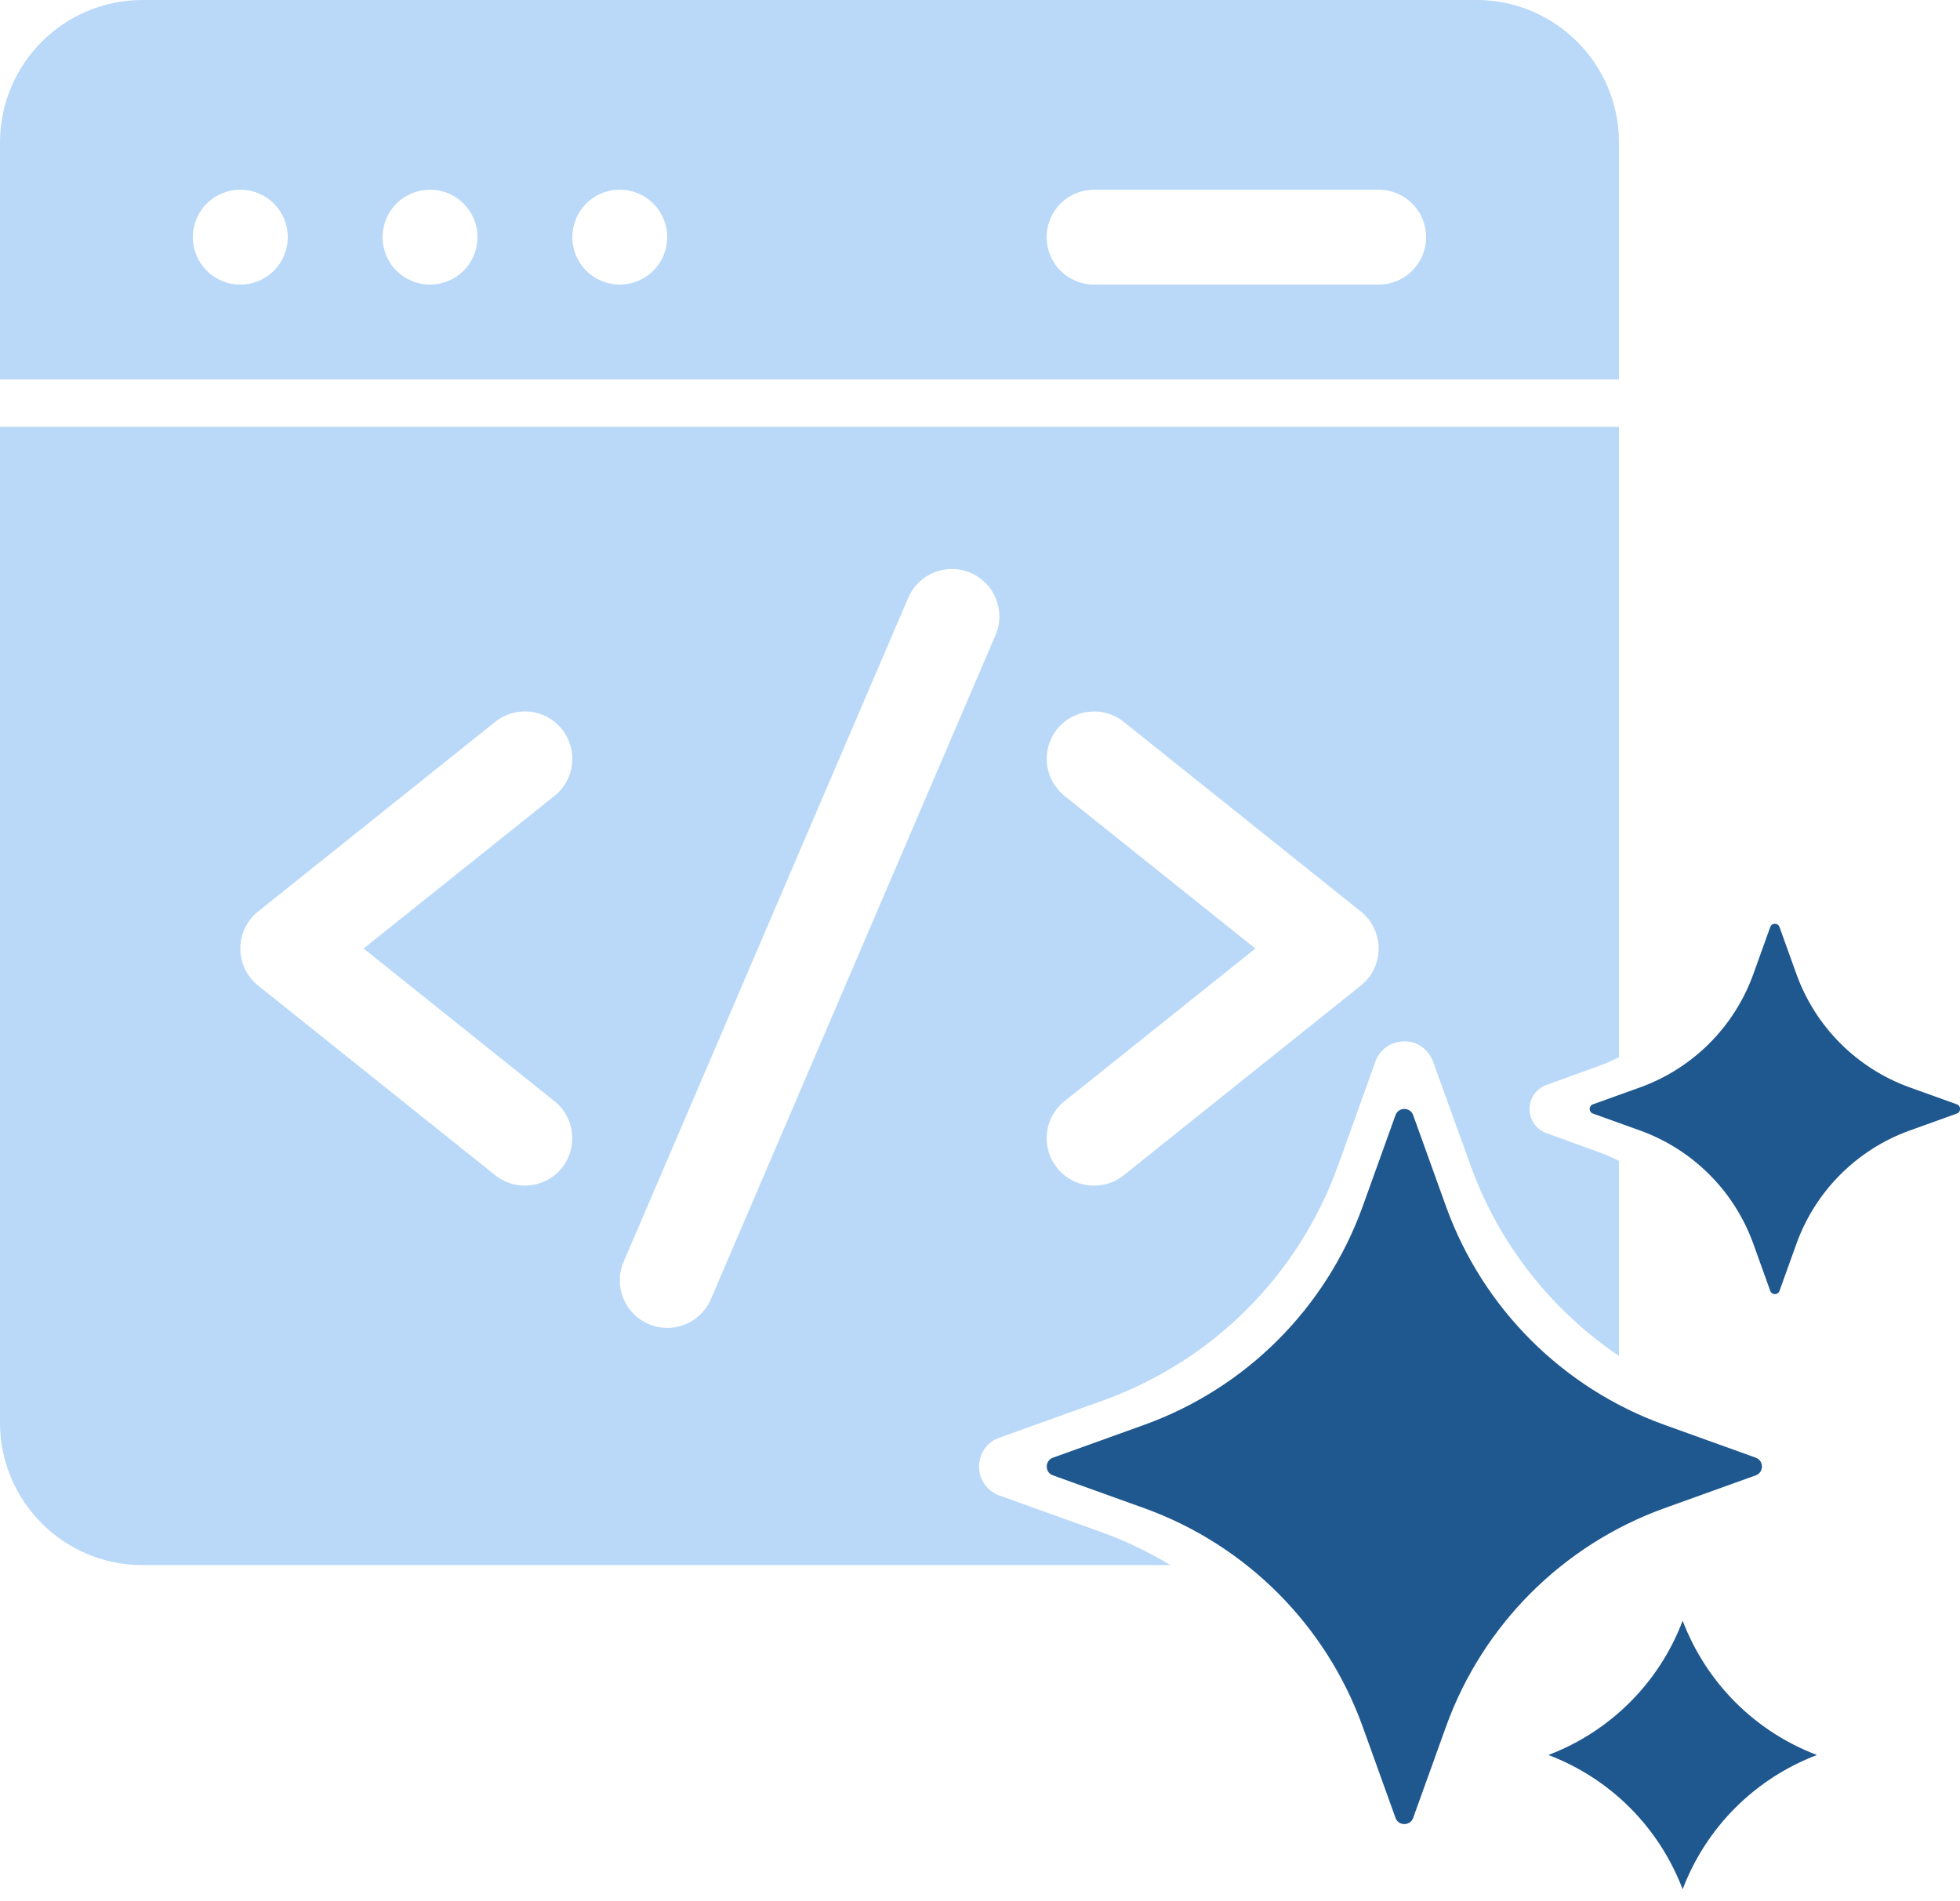 <svg width="100" height="97" viewBox="0 0 100 97" fill="none" xmlns="http://www.w3.org/2000/svg">
<g clip-path="url(#clip0_5203_12821)">
<path d="M82.6 19.36V7.26C82.6 3.26 79.34 0 75.34 0H7.26C3.26 0 0 3.26 0 7.26V19.36H82.6ZM55.82 9.68H70.34C71.68 9.68 72.76 10.76 72.76 12.1C72.76 13.44 71.68 14.52 70.34 14.52H55.82C54.48 14.52 53.4 13.44 53.4 12.1C53.4 10.76 54.48 9.68 55.82 9.68ZM31.62 9.68C32.96 9.68 34.04 10.76 34.04 12.1C34.04 13.44 32.96 14.52 31.62 14.52C30.28 14.52 29.2 13.44 29.2 12.1C29.2 10.76 30.28 9.68 31.62 9.68ZM21.94 9.68C23.28 9.68 24.36 10.76 24.36 12.1C24.36 13.44 23.28 14.52 21.94 14.52C20.6 14.52 19.52 13.44 19.52 12.1C19.52 10.76 20.6 9.68 21.94 9.68ZM12.26 9.68C13.6 9.68 14.68 10.76 14.68 12.1C14.68 13.44 13.6 14.52 12.26 14.52C10.92 14.52 9.84 13.44 9.84 12.1C9.84 10.76 10.92 9.68 12.26 9.68Z" fill="#BAD9F9"/>
<path d="M72.1 56.9L73.78 61.57C75.65 66.75 79.73 70.83 84.91 72.7L89.58 74.38C90 74.53 90 75.13 89.58 75.28L84.91 76.96C79.73 78.83 75.65 82.91 73.78 88.09L72.1 92.76C71.95 93.18 71.35 93.18 71.2 92.76L69.52 88.09C67.65 82.91 63.57 78.83 58.39 76.96L53.72 75.28C53.3 75.13 53.3 74.53 53.72 74.38L58.39 72.7C63.57 70.83 67.65 66.75 69.52 61.57L71.2 56.9C71.35 56.48 71.95 56.48 72.1 56.9Z" fill="#1F578F"/>
<path d="M90.79 47.3L91.66 49.72C92.63 52.4 94.74 54.51 97.42 55.48L99.84 56.35C100.06 56.43 100.06 56.74 99.84 56.82L97.42 57.69C94.74 58.66 92.63 60.77 91.66 63.45L90.79 65.87C90.71 66.09 90.4 66.09 90.32 65.87L89.45 63.45C88.48 60.77 86.37 58.66 83.69 57.69L81.27 56.82C81.05 56.74 81.05 56.43 81.27 56.35L83.69 55.48C86.37 54.51 88.48 52.4 89.45 49.72L90.32 47.3C90.4 47.08 90.71 47.08 90.79 47.3Z" fill="#1F578F"/>
<path d="M56.28 78.21L50.99 76.31C50.36 76.08 49.95 75.5 49.95 74.83C49.95 74.16 50.36 73.58 50.99 73.36L56.28 71.46C61.88 69.44 66.25 65.07 68.27 59.47L70.17 54.18C70.39 53.55 70.97 53.14 71.64 53.14C72.29 53.11 72.89 53.55 73.12 54.18L75.03 59.47C76.48 63.49 79.15 66.85 82.6 69.19V59.23C82.27 59.07 81.93 58.92 81.58 58.79L78.9 57.82C78.38 57.63 78.04 57.15 78.04 56.59C78.04 56.03 78.38 55.55 78.9 55.36L81.58 54.39C81.93 54.26 82.27 54.11 82.6 53.95V21.78H0V72.6C0 76.6 3.26 79.86 7.26 79.86H59.72C58.63 79.21 57.49 78.65 56.28 78.21ZM54.31 40.61C53.27 39.77 53.1 38.25 53.93 37.21C54.76 36.17 56.29 36 57.33 36.83L69.43 46.51C70.64 47.48 70.64 49.32 69.43 50.29L57.33 59.97C56.29 60.8 54.76 60.64 53.93 59.59C53.1 58.55 53.26 57.02 54.31 56.19L64.05 48.4L54.31 40.61ZM28.29 56.19C29.33 57.02 29.5 58.55 28.67 59.59C27.84 60.63 26.31 60.8 25.27 59.97L13.17 50.29C11.96 49.32 11.96 47.48 13.17 46.51L25.27 36.83C26.31 36 27.84 36.16 28.67 37.21C29.5 38.25 29.34 39.78 28.29 40.61L18.55 48.4L28.29 56.19ZM33.09 67.56C31.86 67.03 31.29 65.61 31.82 64.38L46.34 30.5C46.87 29.27 48.29 28.7 49.52 29.23C50.75 29.76 51.32 31.18 50.79 32.41L36.27 66.29C35.74 67.52 34.32 68.09 33.09 67.56Z" fill="#BAD9F9"/>
<path d="M79 89.55C82.16 90.75 84.64 93.23 85.85 96.4C87.05 93.24 89.53 90.76 92.7 89.55C89.54 88.35 87.06 85.87 85.85 82.7C84.65 85.86 82.17 88.34 79 89.55Z" fill="#1F578F"/>
</g>
<defs>
<clipPath id="clip0_5203_12821">
<rect width="100" height="96.4" fill="white"/>
</clipPath>
</defs>
</svg>
